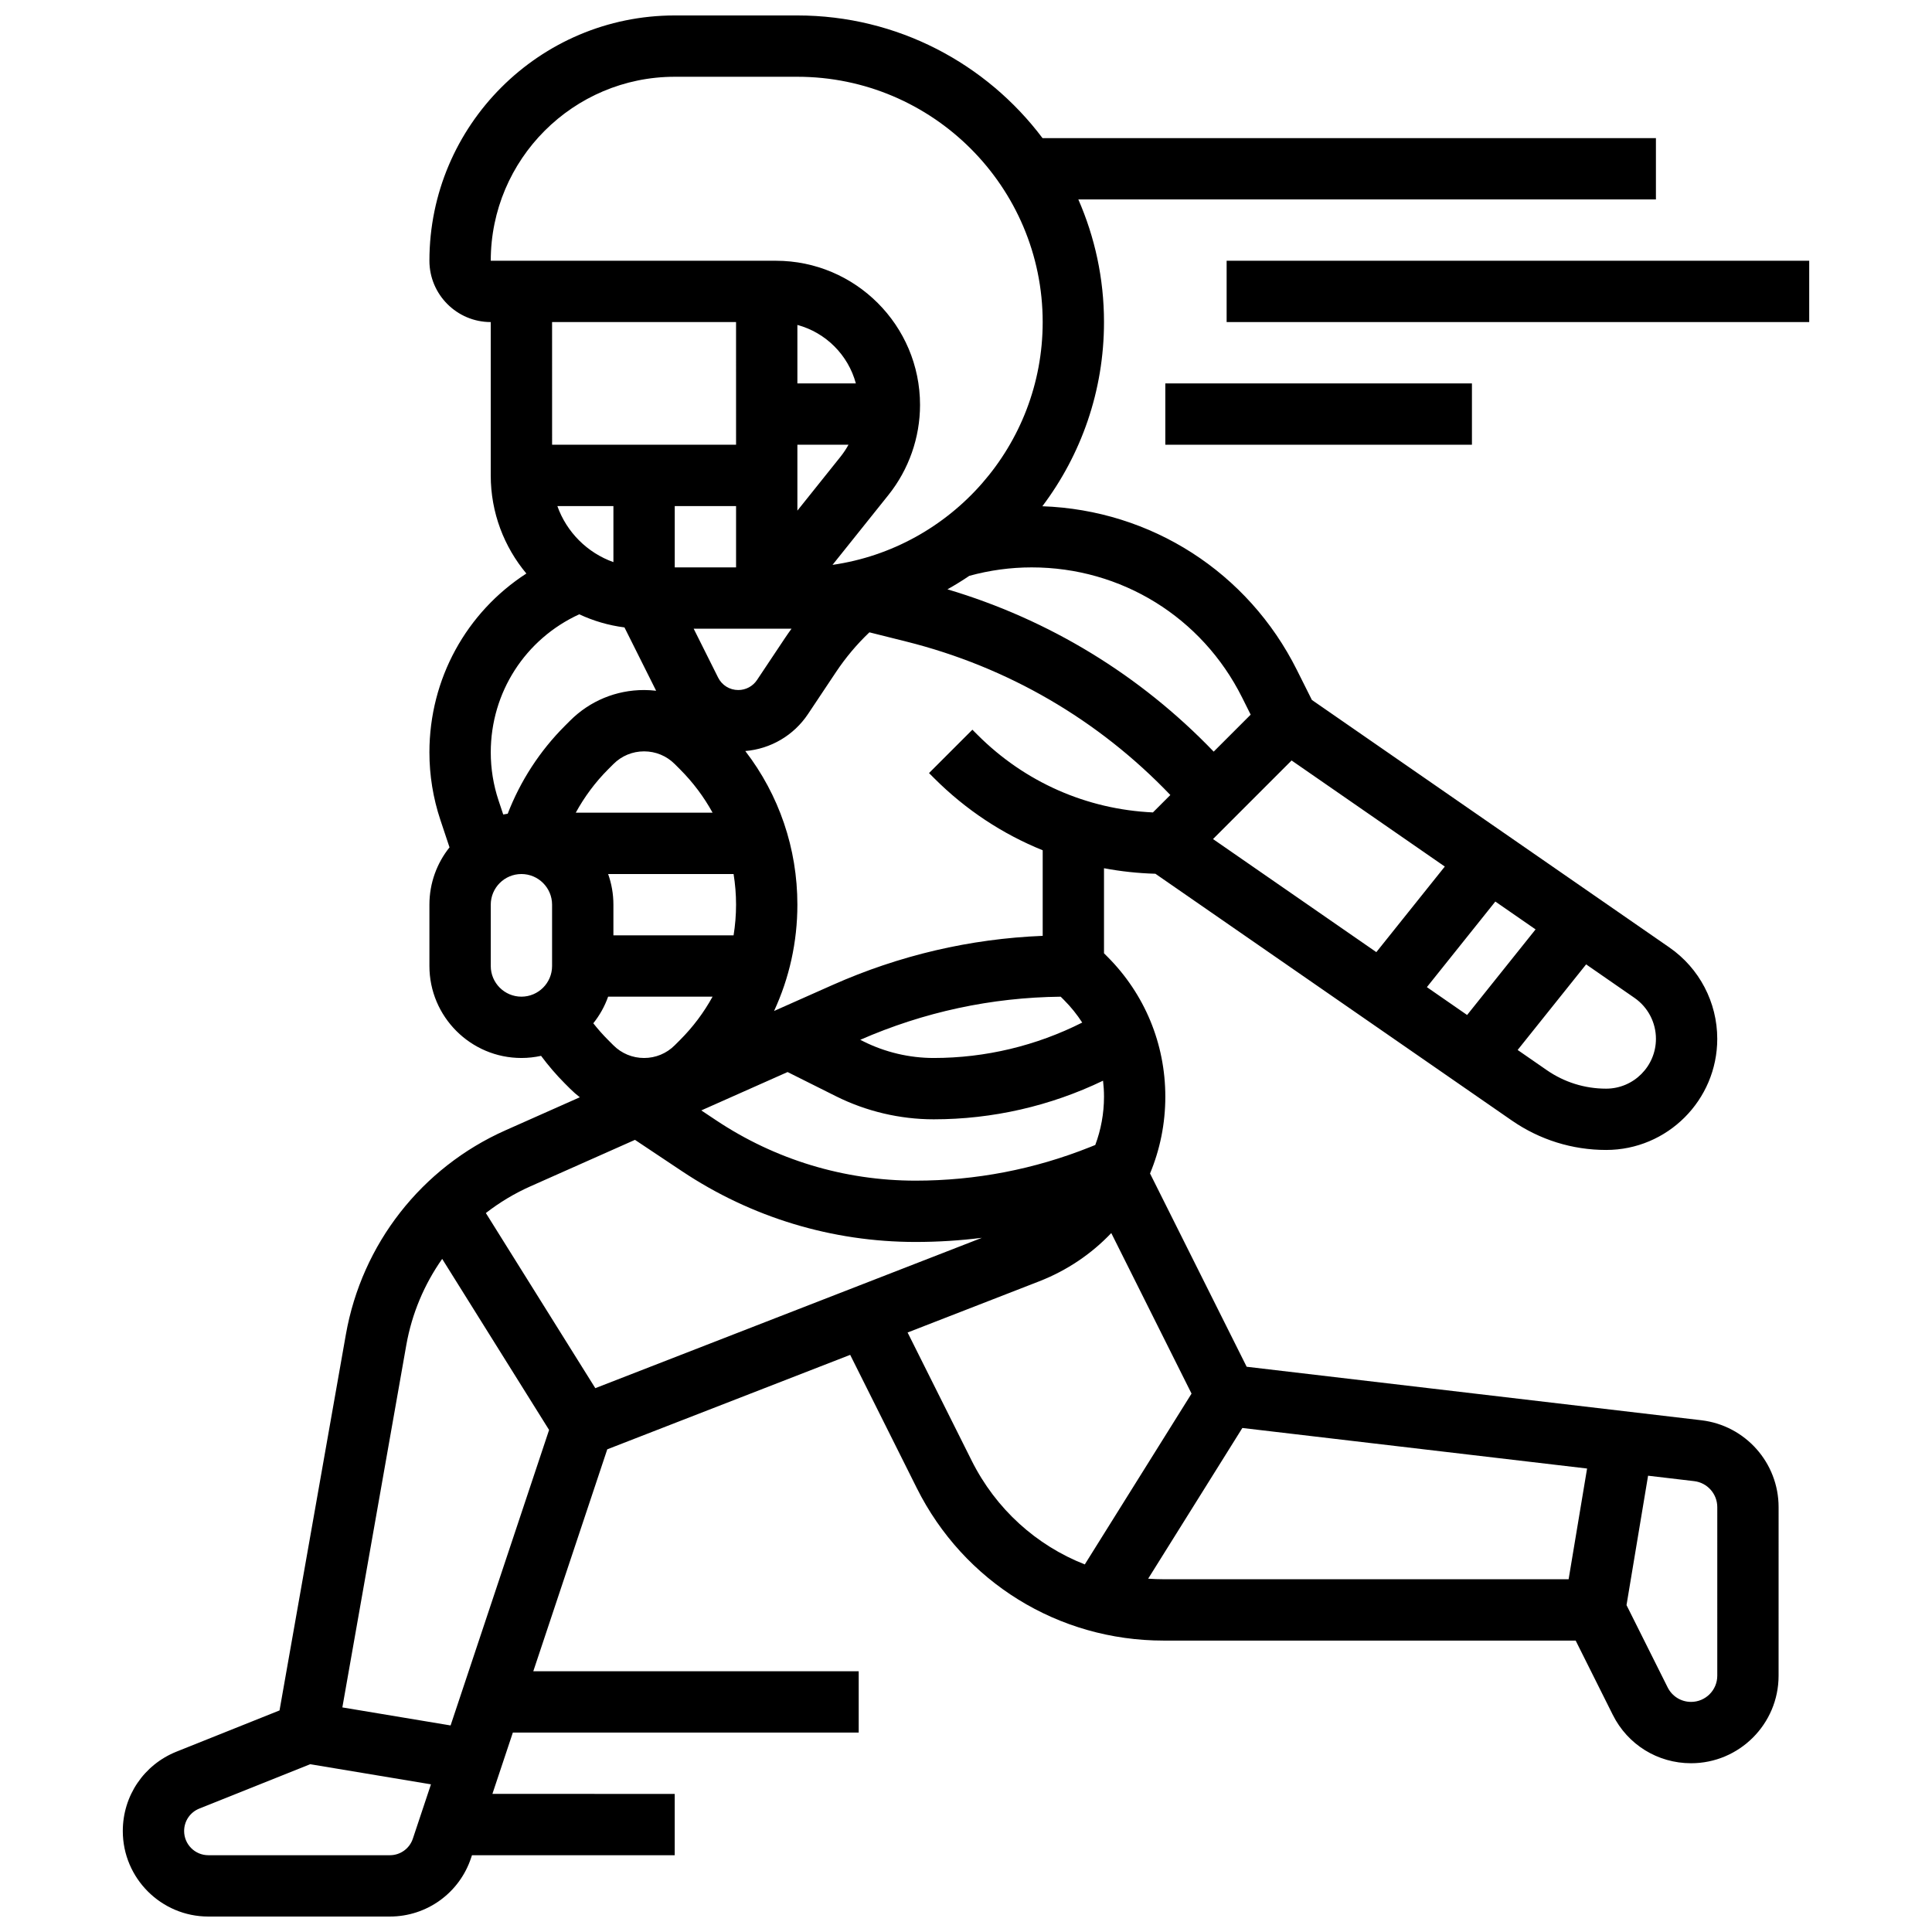 <?xml version="1.0" encoding="UTF-8"?>
<!-- Uploaded to: ICON Repo, www.iconrepo.com, Generator: ICON Repo Mixer Tools -->
<svg width="800px" height="800px" version="1.1" viewBox="144 144 512 512" xmlns="http://www.w3.org/2000/svg">
 <defs>
  <clipPath id="a">
   <path d="m176 148.09h440v503.81h-440z"/>
  </clipPath>
 </defs>
 <g clip-path="url(#a)">
  <path d="m594.86 520.38-120.48-14.176-25.609-51.219c2.625-6.297 4.051-13.18 4.051-20.348 0-14.027-5.461-27.219-15.383-37.137l-0.867-0.867v-22.543c4.457 0.844 9.008 1.328 13.621 1.465l94.457 65.391c7.379 5.106 16.02 7.805 24.988 7.805 16.238 0.004 29.453-13.207 29.453-29.449 0-9.664-4.742-18.715-12.688-24.219l-94.738-65.586-3.973-7.941c-12.973-25.949-38.641-42.379-67.457-43.395 10.25-13.602 16.336-30.504 16.336-48.809 0-11.555-2.441-22.543-6.805-32.504h153.07v-16.25h-162.56c-14.84-19.723-38.438-32.504-64.965-32.504h-32.504c-35.844 0-65.008 29.16-65.008 65.008 0 8.961 7.293 16.25 16.25 16.25v40.629c0 9.887 3.551 18.953 9.441 26.008-15.883 10.281-25.691 27.906-25.691 47.398 0 6.086 0.977 12.102 2.898 17.879l2.43 7.293c-3.328 4.168-5.328 9.449-5.328 15.188v16.25c0 13.441 10.938 24.379 24.379 24.379 1.789 0 3.531-0.199 5.211-0.566 1.922 2.574 4.008 5.023 6.277 7.297l1.395 1.395c0.824 0.824 1.691 1.582 2.598 2.285l-19.68 8.746c-22.266 9.895-38.086 30.129-42.32 54.121l-17.582 99.629-27.293 10.918c-8.652 3.461-14.242 11.723-14.242 21.043 0 12.496 10.168 22.66 22.66 22.66h48.121c9.77 0 18.41-6.227 21.5-15.496l0.254-0.754h53.73v-16.25l-48.316-0.004 5.418-16.25h91.656v-16.25h-86.238l19.605-58.816 64.375-25.035 17.648 35.301c12.473 24.934 37.535 40.422 65.414 40.422h109.2l9.84 19.684c3.953 7.906 11.902 12.82 20.742 12.82 12.789 0 23.191-10.402 23.191-23.191l0.004-44.672c0-11.754-8.805-21.66-20.48-23.031zm-242.14-92.277 12.832 6.418c7.996 3.996 16.945 6.109 25.883 6.109 15.598 0 30.918-3.516 44.883-10.234 0.164 1.398 0.254 2.816 0.254 4.246 0 4.477-0.82 8.789-2.312 12.789l-1.355 0.543c-14.781 5.91-30.348 8.91-46.266 8.91-18.883 0-37.172-5.535-52.883-16.012l-3.906-2.602zm19.254-8.543c16.867-7.379 34.723-11.223 53.121-11.426l0.863 0.863c1.844 1.844 3.457 3.856 4.84 5.992-12.184 6.152-25.645 9.387-39.363 9.387-6.43 0-12.867-1.52-18.613-4.394zm136.77-23.234-43.285-29.969 20.824-20.824 40.605 28.113zm31.535-13.406 10.664 7.383-18.145 22.68-10.66-7.383zm42.562 36.383c0 7.281-5.922 13.203-13.203 13.203-5.652 0-11.094-1.699-15.738-4.918l-7.707-5.336 18.145-22.68 12.816 8.875c3.562 2.465 5.688 6.523 5.688 10.855zm-109.68-90.48 2.281 4.566-9.801 9.801c-19.465-20.27-43.594-34.992-70.555-43.012 1.98-1.117 3.918-2.301 5.789-3.574 5.379-1.48 10.934-2.238 16.523-2.238 23.766-0.004 45.133 13.203 55.762 34.457zm-168 79.305h27.676c-2.289 4.168-5.176 8.039-8.633 11.492l-1.395 1.395c-2.172 2.172-5.055 3.363-8.125 3.363-3.07 0-5.957-1.195-8.125-3.363l-1.395-1.395c-1.398-1.398-2.707-2.883-3.934-4.438 1.68-2.098 3.016-4.477 3.93-7.055zm33.902-24.379c0 2.75-0.23 5.461-0.656 8.125h-31.848v-8.125c0-2.848-0.496-5.582-1.398-8.125h33.246c0.426 2.664 0.656 5.375 0.656 8.125zm-42.48-24.379c2.305-4.203 5.18-8.09 8.586-11.492l1.395-1.395c2.172-2.172 5.055-3.363 8.125-3.363 3.07 0 5.957 1.195 8.125 3.363l1.395 1.395c3.457 3.457 6.34 7.324 8.633 11.492l-36.258 0.004zm37.727-35.801-6.477-12.953h25.926c-0.594 0.82-1.18 1.648-1.742 2.492l-7.402 11.102c-1.109 1.664-2.965 2.656-4.965 2.656-2.277 0-4.324-1.262-5.34-3.297zm-42.605-45.457h14.855v14.855c-6.914-2.453-12.402-7.941-14.855-14.855zm47.359 0v16.25h-16.25v-16.25zm16.25 1.211v-17.465h13.543c-0.605 1.109-1.309 2.168-2.102 3.164zm0-33.715v-15.496c7.531 2.027 13.469 7.965 15.496 15.496zm-16.25 16.25h-48.754l-0.004-32.504h48.754zm-16.254-97.512h32.504c35.844 0 65.008 29.16 65.008 65.008 0 32.684-24.246 59.812-55.695 64.344l14.82-18.523c5.398-6.75 8.371-15.223 8.371-23.867 0-21.066-17.137-38.203-38.203-38.203h-75.559c0-26.883 21.871-48.758 48.754-48.758zm-25.301 142.45c3.723 1.742 7.75 2.934 11.98 3.477l8.391 16.785c-1.051-0.121-2.117-0.191-3.195-0.191-7.41 0-14.379 2.887-19.617 8.129l-1.395 1.395c-6.606 6.606-11.766 14.562-15.125 23.254-0.398 0.059-0.793 0.129-1.188 0.207l-1.242-3.723c-1.367-4.117-2.062-8.402-2.062-12.738 0-15.887 9.141-30.035 23.453-36.594zm-23.453 93.207v-16.25c0-4.481 3.644-8.125 8.125-8.125s8.125 3.644 8.125 8.125v16.25c0 4.481-3.644 8.125-8.125 8.125s-8.125-3.644-8.125-8.125zm67.453-56.969c6.723-0.562 12.84-4.133 16.625-9.809l7.402-11.102c2.57-3.856 5.539-7.383 8.863-10.547l9.727 2.434c26.914 6.727 50.969 20.742 70.027 40.676l-4.617 4.617c-17.555-0.805-33.941-8.02-46.449-20.527l-1.395-1.395-11.492 11.492 1.395 1.395c8.348 8.348 18.105 14.77 28.73 19.066v22.676c-19.273 0.781-37.984 5.156-55.707 13.031l-15.484 6.883c4.043-8.723 6.18-18.285 6.18-28.176 0-14.918-4.859-29.082-13.805-40.715zm-56.926 115.35 27.691-12.309 12.469 8.312c18.391 12.266 39.793 18.746 61.898 18.746 5.906 0 11.766-0.371 17.57-1.098l-102.45 39.844-29.004-46.41c3.602-2.797 7.559-5.188 11.828-7.086zm-32.914 42.098c1.477-8.363 4.777-16.133 9.512-22.863l28.332 45.332-26.102 78.312-28.684-4.781zm-4.344 135.17h-48.121c-3.535 0-6.41-2.875-6.41-6.41 0-2.637 1.582-4.973 4.031-5.953l29.383-11.754 32 5.332-4.801 14.398c-0.875 2.625-3.316 4.387-6.082 4.387zm154.17-104.58-16.973-33.945 34.82-13.539c7.449-2.898 13.93-7.312 19.156-12.816l21.273 42.551-28.289 45.266c-12.824-5.035-23.559-14.66-29.988-27.516zm46.781 31.297 24.961-39.938 91.355 10.746-4.891 29.34h-107.33c-1.375 0-2.738-0.051-4.094-0.148zm150.82 25.711c0 3.828-3.113 6.941-6.941 6.941-2.644 0-5.023-1.469-6.207-3.836l-10.906-21.812 5.715-34.293 12.211 1.438c3.492 0.41 6.129 3.375 6.129 6.894z"/>
 </g>
 <path d="m469.07 213.1h154.39v16.25h-154.39z"/>
 <path d="m452.82 245.61h81.258v16.25h-81.258z"/>
</svg>